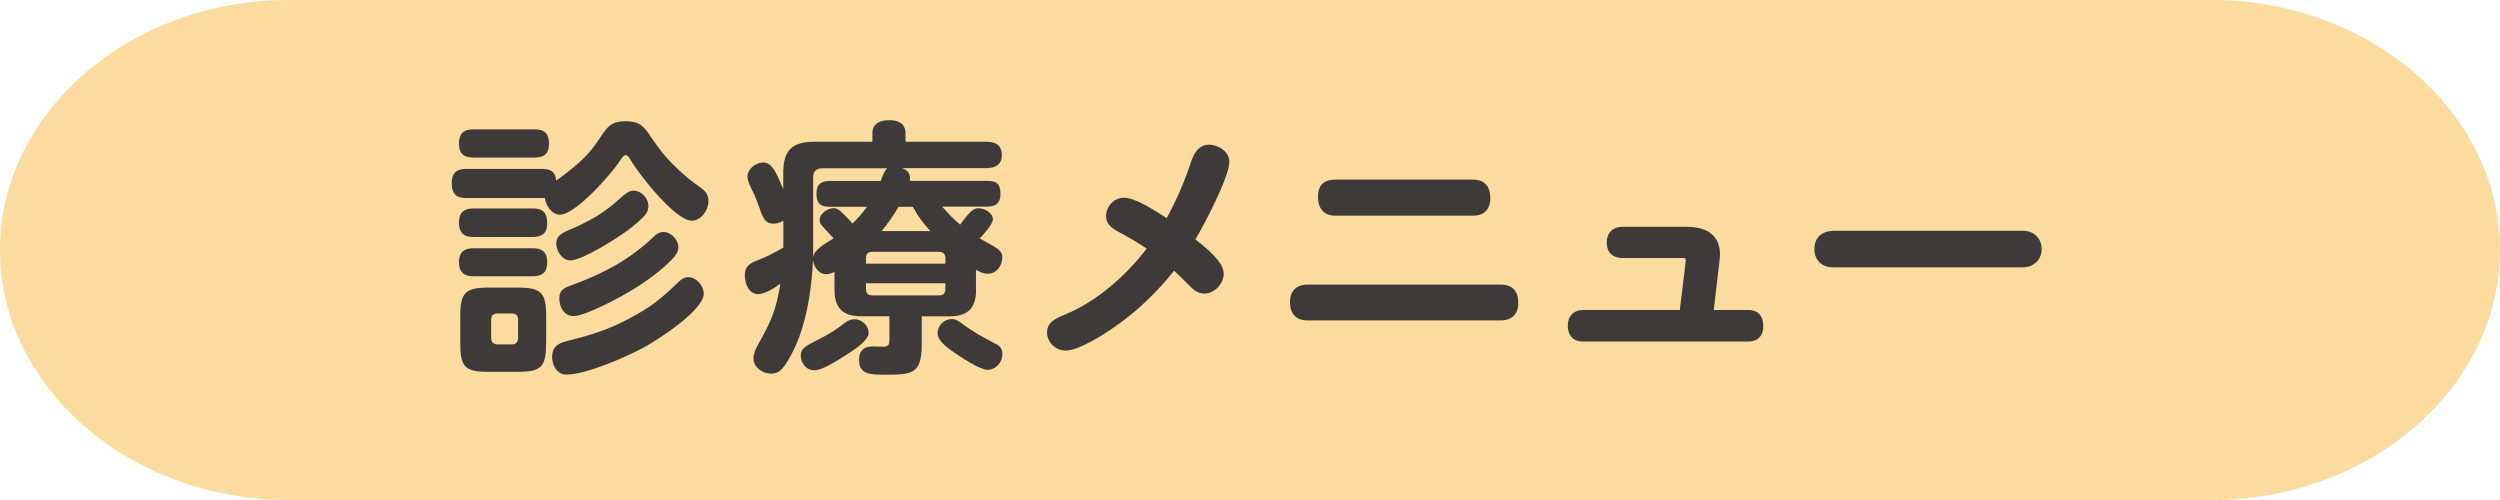 <svg xmlns="http://www.w3.org/2000/svg" id="_&#x30EC;&#x30A4;&#x30E4;&#x30FC;_2" viewBox="0 0 260 52"><g id="base"><path d="M260,26c0,14.3-13.5,26-30,26H30C13.5,52,0,40.3,0,26S13.5,0,30,0h200c16.5,0,30,11.7,30,26Z" style="fill:#fbdb9e; stroke-width:0px;"></path><path d="M59.48,17.54c1.6-1.32,2.07-1.93,3.22-3.64.64-.98,1.2-1.29,2.38-1.29,1.4,0,1.88.48,2.69,1.74.2.28.45.62.7.98.98,1.4,2.83,3.11,4.23,4.06.59.42.98.76.98,1.54,0,.92-.76,2.02-1.74,2.02-1.71,0-5.52-4.84-6.38-6.36-.2-.34-.31-.45-.48-.45-.22,0-.36.22-.48.39-.84,1.4-4.73,5.8-6.36,5.8-.87,0-1.48-.98-1.57-1.74h-8.23c-1.04,0-1.46-.5-1.46-1.54s.48-1.48,1.46-1.48h7.98c.87,0,1.34.31,1.43,1.2.53-.34,1.15-.84,1.62-1.23ZM49.21,16.39c-1.01,0-1.48-.45-1.48-1.46s.48-1.48,1.48-1.48h6.41c1.04,0,1.48.48,1.48,1.51s-.53,1.43-1.48,1.43h-6.41ZM49.21,24.65c-1.04,0-1.48-.5-1.48-1.51s.5-1.46,1.48-1.46h6.24c1.04,0,1.46.48,1.46,1.54,0,1.01-.5,1.4-1.46,1.43h-6.24ZM49.21,28.73c-1.01,0-1.48-.48-1.48-1.48s.53-1.43,1.48-1.43h6.24c.95,0,1.46.42,1.46,1.43,0,1.09-.5,1.48-1.54,1.48h-6.16ZM56.79,35.76c0,2.35-.48,2.91-2.88,2.91h-3.16c-2.41,0-2.88-.56-2.88-2.91v-2.91c0-2.38.5-2.94,2.91-2.94h3.11c2.41,0,2.91.56,2.91,2.94v2.91ZM51.75,32.6c-.45,0-.67.22-.67.67v1.88c0,.42.22.67.67.67h1.46c.45,0,.67-.25.67-.67v-1.88c0-.48-.22-.67-.67-.67h-1.46ZM58.92,35.48c2.49-.62,4.26-1.15,6.52-2.35,2.32-1.23,3.33-2.07,5.18-3.86.28-.25.59-.45.95-.45.84,0,1.62.9,1.62,1.71,0,1.76-4.76,4.79-6.22,5.6-1.79.98-6.05,2.83-8.04,2.83-1.01,0-1.51-.95-1.51-1.85,0-1.01.59-1.4,1.48-1.62ZM66.9,22.57c-.5.5-1.04.95-1.6,1.37-1.09.81-4.73,3.14-5.99,3.14-.84,0-1.46-.98-1.46-1.76,0-.73.53-1.06,1.15-1.32,2.18-.92,3.84-1.82,5.6-3.47.48-.42.84-.7,1.32-.7.73,0,1.51.76,1.51,1.57,0,.5-.2.84-.53,1.18ZM58.17,31.06c0-.95.48-1.12,1.57-1.51,3.11-1.15,5.71-2.55,8.15-4.84.31-.31.64-.59,1.12-.59.73,0,1.54.78,1.54,1.6,0,.48-.28.84-.59,1.18-1.2,1.26-2.72,2.35-4.2,3.25-1.2.73-4.82,2.72-6.13,2.72-.95,0-1.46-.92-1.46-1.79Z" style="fill:#3e3a39; stroke-width:0px;"></path><path d="M101.51,30.13c0,1.9-.84,2.77-2.77,2.77h-2.88v2.91c0,3.05-.98,3.16-3.72,3.16-1.6,0-2.8,0-2.8-1.57,0-.9.5-1.37,1.37-1.37.36,0,.73.03,1.09.03.59,0,.7-.2.7-.76v-2.41h-2.97c-1.88,0-2.74-.87-2.74-2.74v-1.88c-.28.14-.53.25-.87.25-.78,0-1.29-.78-1.37-1.48-.11,2.66-.53,5.57-1.46,8.09-.34.9-1.23,2.83-1.96,3.42-.25.22-.62.31-.95.31-.84,0-1.82-.64-1.82-1.57,0-.5.22-1.01.48-1.46,1.26-2.24,1.88-3.5,2.32-6.33-.56.42-1.6,1.09-2.3,1.09-1.01,0-1.4-1.12-1.4-1.96,0-.92.53-1.26,1.29-1.54.95-.36,1.85-.84,2.72-1.34v-2.8c-.34.2-.64.31-1.04.31-.81,0-1.06-.5-1.46-1.68-.14-.39-.45-1.23-.67-1.65-.31-.59-.56-1.12-.56-1.57,0-.81.87-1.46,1.65-1.46.92,0,1.37,1.12,2.07,2.77v-1.71c0-2.32.92-3.22,3.25-3.22h6.02v-.87c0-1.09.87-1.37,1.79-1.37s1.65.36,1.65,1.37v.87h8.37c1.01,0,1.65.34,1.65,1.43,0,1.01-.78,1.32-1.65,1.32h-8.71c.48.2.81.45.81,1.04,0,.11,0,.2-.03.28h8.04c.87,0,1.4.22,1.4,1.34,0,.98-.48,1.34-1.4,1.34h-4.68c.59.64,1.2,1.32,1.88,1.88,1.18-1.6,1.46-1.71,1.93-1.71.59,0,1.48.48,1.48,1.15,0,.53-.98,1.57-1.37,1.99,1.9,1.04,2.35,1.26,2.35,1.96,0,.87-.59,1.71-1.51,1.71-.48,0-.84-.2-1.23-.42v2.07ZM87.9,36.97c-.73.48-2.38,1.54-3.19,1.54-.92,0-1.43-.81-1.43-1.51,0-.76.42-.98,1.96-1.76,1.12-.56,1.65-.92,2.6-1.65.34-.25.62-.39,1.04-.39.81,0,1.46.73,1.46,1.4,0,.76-1.23,1.62-2.44,2.38ZM90.17,21.51h-3.86c-1.01,0-1.4-.39-1.4-1.4,0-.95.5-1.29,1.4-1.29h5.29c.2-.56.36-1.04.67-1.32h-6.72c-.64,0-.98.31-.98.95v8.23c.14-.64.95-1.18,2.13-1.9-1.26-1.32-1.46-1.51-1.46-1.9,0-.67.84-1.23,1.46-1.23.39,0,.64.22,1.2.78.25.25.5.53.76.81.56-.53,1.06-1.12,1.51-1.74ZM98.32,27.42v-.56c0-.45-.22-.67-.67-.67h-6.92c-.48,0-.67.22-.67.67v.56h8.26ZM90.06,30.05c0,.45.2.67.67.67h6.92c.45,0,.67-.22.67-.67v-.59h-8.26v.59ZM94.93,21.51h-1.48c-.53.9-1.09,1.71-1.76,2.52h5.07c-.76-.84-1.29-1.51-1.82-2.52ZM99.3,36.71c-.81-.56-1.79-1.26-1.79-2.07s.7-1.46,1.48-1.46c.39,0,.64.17.95.39,1.2.92,2.3,1.51,3.64,2.21.45.22.67.53.67,1.06,0,.81-.64,1.62-1.57,1.62-.73,0-2.72-1.29-3.39-1.76Z" style="fill:#3e3a39; stroke-width:0px;"></path><path d="M127.27,28.43c0,1.06-.95,2.1-2.02,2.1-.73,0-1.23-.48-1.71-.98-.48-.48-.95-.95-1.43-1.4-1.68,2.1-3.61,4-5.8,5.57-1.2.87-4.03,2.74-5.49,2.74-1.04,0-1.93-.87-1.93-1.9,0-1.2,1.23-1.57,2.13-1.96,3.14-1.34,6.19-4.03,8.23-6.75-.98-.67-1.99-1.23-3.02-1.79-.64-.36-1.2-.78-1.2-1.57,0-1.01.81-1.93,1.85-1.93,1.23,0,3.39,1.43,4.45,2.13,1.06-1.93,1.85-3.78,2.6-6.02.28-.81.81-1.62,1.79-1.62s2.13.7,2.13,1.79c0,1.54-2.63,6.58-3.53,8.06,1.18.92,2.94,2.35,2.94,3.53Z" style="fill:#3e3a39; stroke-width:0px;"></path><path d="M156.08,29.6c1.26,0,1.82.73,1.82,1.9s-.67,1.82-1.82,1.82h-20.1c-1.23,0-1.82-.73-1.82-1.9s.67-1.82,1.82-1.82h20.1ZM153.17,18.68c1.26,0,1.82.73,1.82,1.93s-.67,1.82-1.82,1.82h-14.28c-1.23,0-1.82-.76-1.82-1.96s.59-1.79,1.82-1.79h14.28Z" style="fill:#3e3a39; stroke-width:0px;"></path><path d="M175.29,27.39c.03-.25.03-.34.03-.36,0-.17-.11-.2-.36-.2h-6.24c-1.01,0-1.62-.59-1.62-1.62,0-.98.64-1.62,1.62-1.62h6.66c2.04,0,3.5.78,3.5,2.91,0,.22-.03.45-.06.7l-.59,5.04h3.58c1.09,0,1.57.67,1.57,1.68s-.56,1.6-1.57,1.6h-17.19c-1.04,0-1.57-.67-1.57-1.68,0-.95.62-1.6,1.57-1.6h10.08l.59-4.84Z" style="fill:#3e3a39; stroke-width:0px;"></path><path d="M210.4,24c1.12,0,1.93.78,1.93,1.9s-.84,1.9-1.93,1.9h-19.8c-1.09,0-1.9-.7-1.9-1.9s.78-1.85,1.93-1.9h19.77Z" style="fill:#3e3a39; stroke-width:0px;"></path></g></svg>